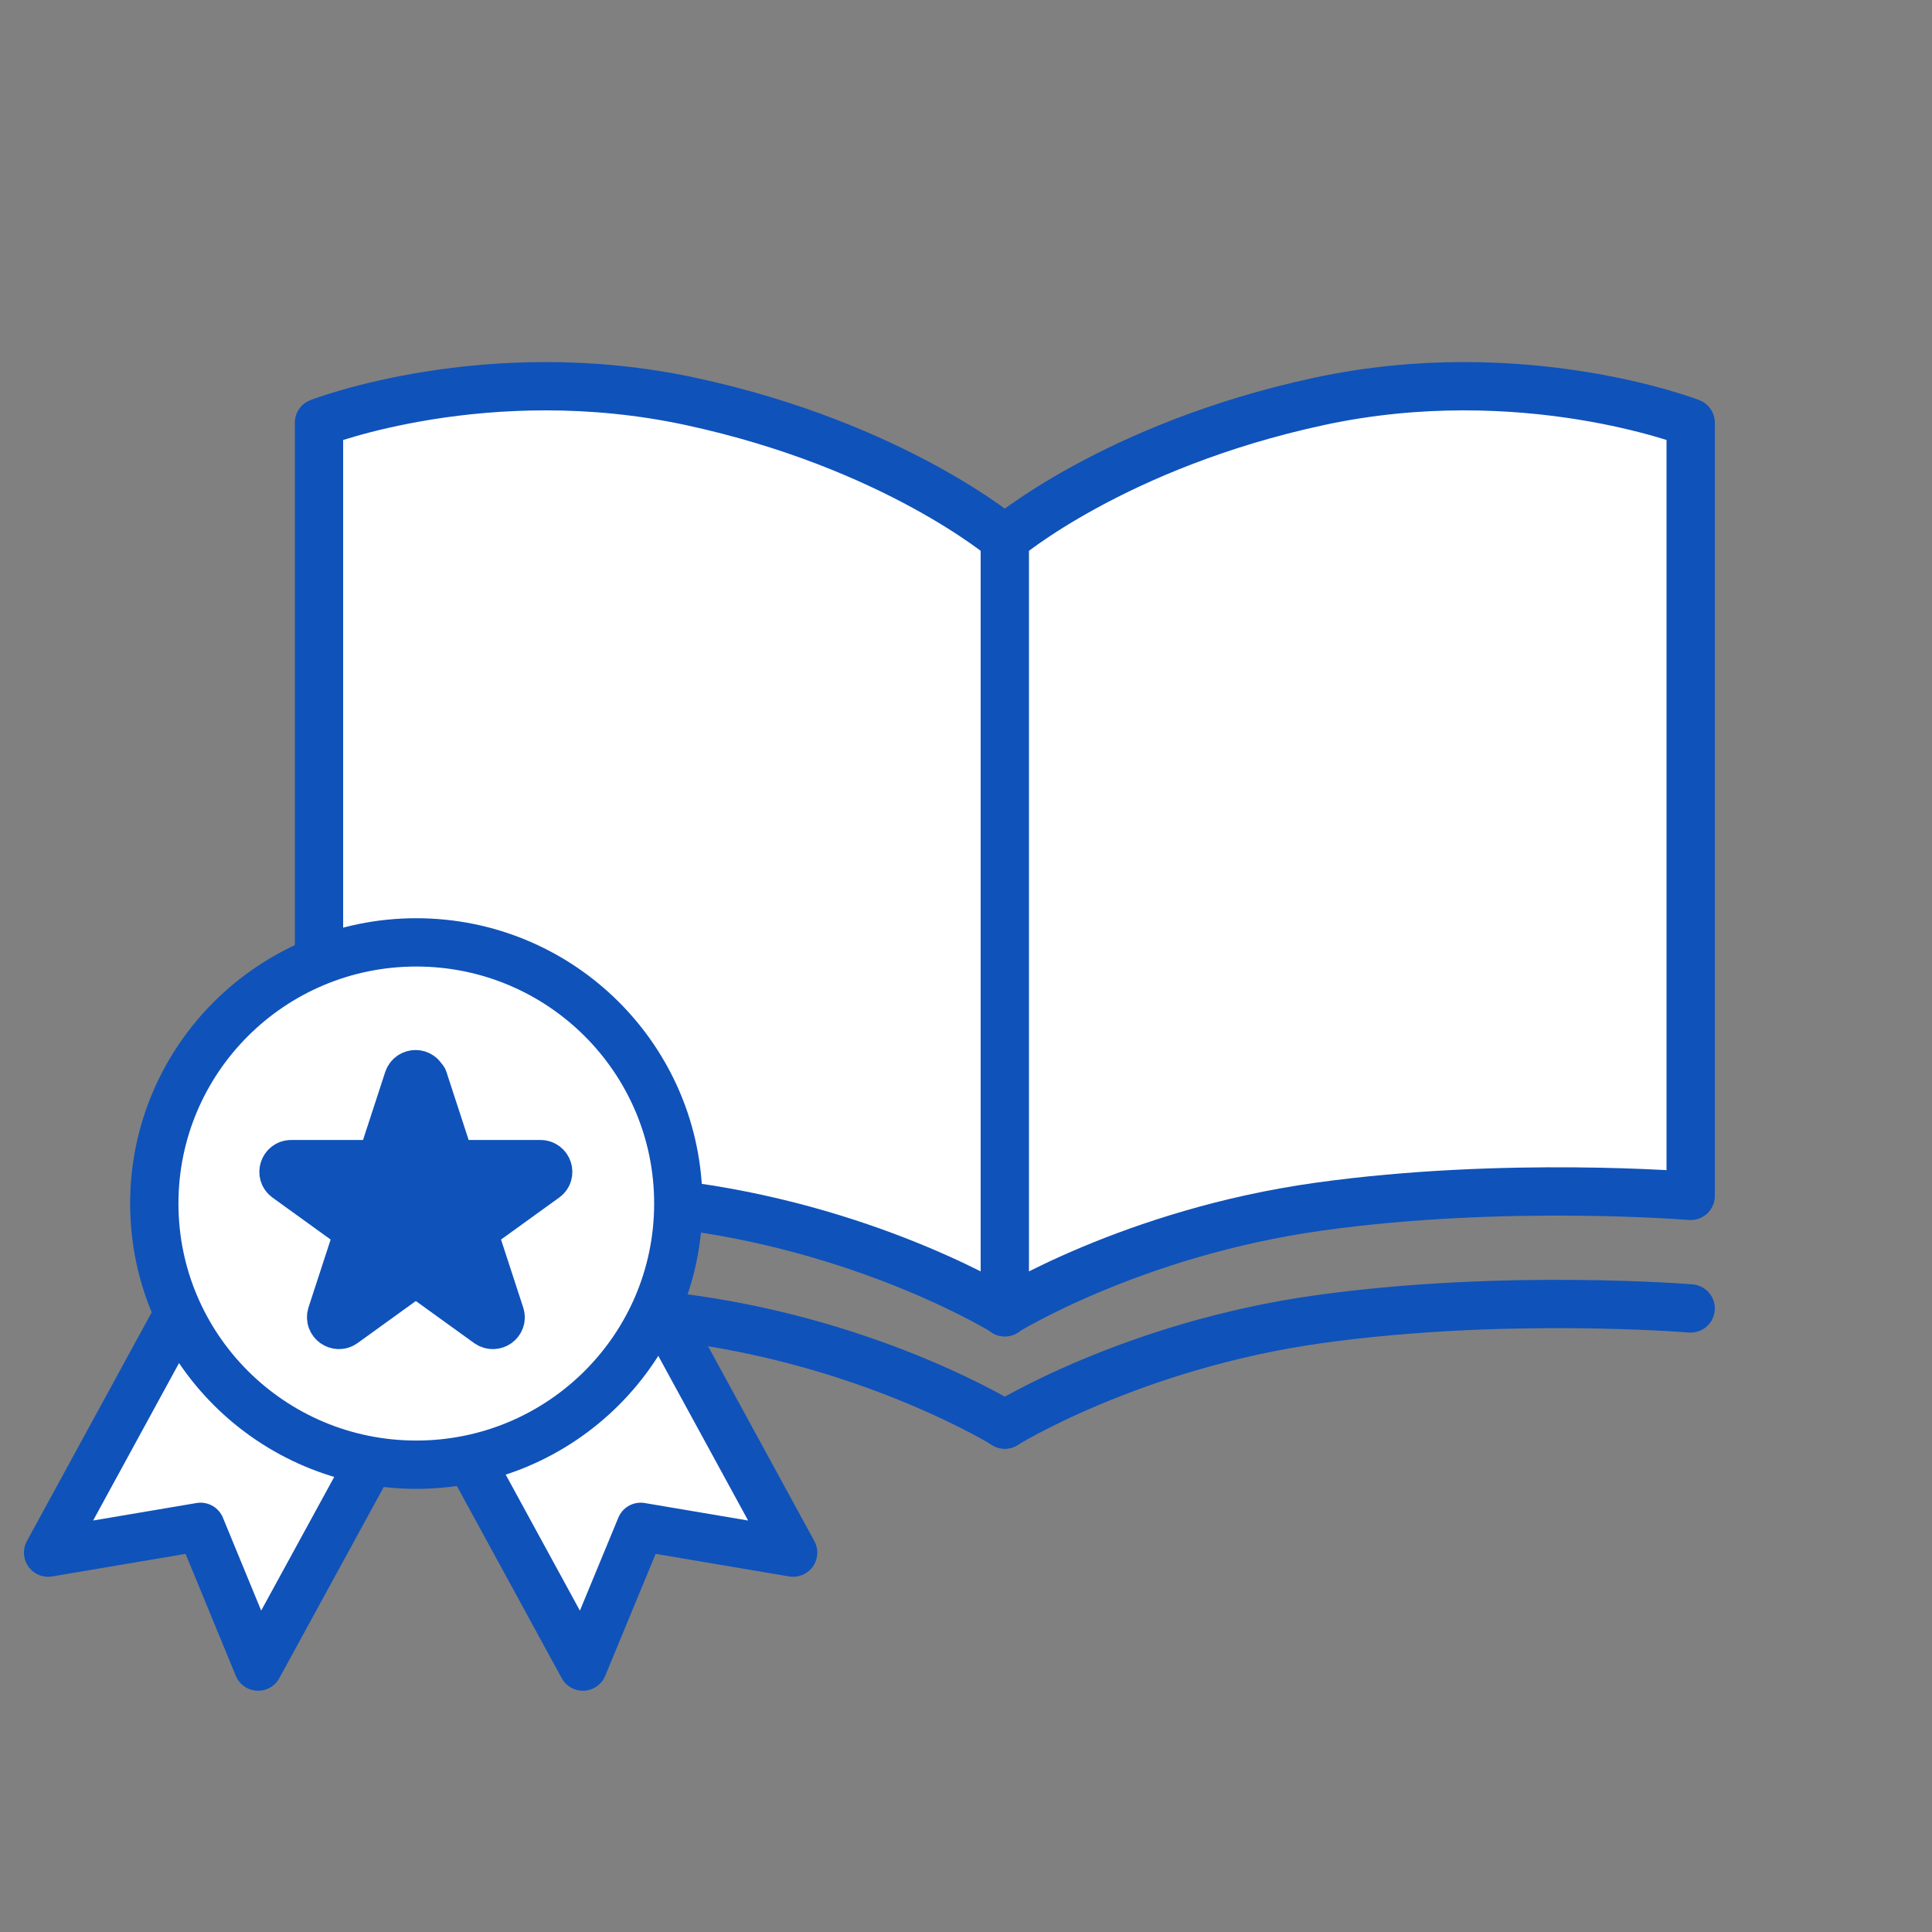 <svg width="80" height="80" viewBox="0 0 80 80" fill="none" xmlns="http://www.w3.org/2000/svg">
<rect x="0" y="0" width="80" height="80" fill="#808080" stroke="none"/>
<g clip-path="url(#clip0_1034_33131)">
<path d="M41.608 54.328C41.608 54.328 36.327 51.043 28.605 49.965C20.882 48.886 13.209 49.52 13.209 49.52V17.503C13.209 17.503 20.157 14.802 28.605 16.623C37.052 18.443 41.608 22.322 41.608 22.322V54.338V54.328Z" fill="white" stroke="#0F52BA" stroke-width="2" stroke-linecap="round" stroke-linejoin="round"/>
<path d="M41.607 54.328C41.607 54.328 46.888 51.043 54.611 49.965C62.334 48.886 70.007 49.52 70.007 49.52V17.503C70.007 17.503 63.058 14.802 54.611 16.623C46.164 18.443 41.607 22.322 41.607 22.322V54.338V54.328Z" fill="white" stroke="#0F52BA" stroke-width="2" stroke-linecap="round" stroke-linejoin="round"/>
<path d="M41.608 58.988C41.608 58.988 36.327 55.703 28.605 54.625C20.882 53.547 13.209 54.18 13.209 54.18" stroke="#0F52BA" stroke-width="2" stroke-linecap="round" stroke-linejoin="round"/>
<path d="M41.607 58.988C41.607 58.988 46.888 55.703 54.611 54.625C62.334 53.547 70.007 54.18 70.007 54.18" stroke="#0F52BA" stroke-width="2" stroke-linecap="round" stroke-linejoin="round"/>
<path d="M10.688 69.01L8.305 63.223L1.992 64.291L8.534 52.3L17.239 57.019L10.688 69.01Z" fill="white" stroke="#0F52BA" stroke-width="2" stroke-linecap="round" stroke-linejoin="round"/>
<path d="M24.137 69.01L26.529 63.223L32.842 64.291L26.301 52.3L17.596 57.019L24.137 69.01Z" fill="white" stroke="#0F52BA" stroke-width="2" stroke-linecap="round" stroke-linejoin="round"/>
<path d="M17.238 60.65C23.23 60.65 28.087 55.809 28.087 49.836C28.087 43.864 23.23 39.022 17.238 39.022C11.246 39.022 6.389 43.864 6.389 49.836C6.389 55.809 11.246 60.65 17.238 60.65Z" fill="white" stroke="#0F52BA" stroke-width="2" stroke-linecap="round" stroke-linejoin="round"/>
<path d="M17.537 44.701L18.609 47.986C18.648 48.115 18.778 48.204 18.917 48.204H22.381C22.689 48.204 22.818 48.6 22.569 48.778L19.76 50.806C19.651 50.885 19.602 51.033 19.641 51.162L20.713 54.447C20.812 54.744 20.475 54.981 20.217 54.803L17.408 52.775C17.299 52.696 17.14 52.696 17.031 52.775L14.221 54.803C13.973 54.981 13.636 54.744 13.725 54.447L14.797 51.162C14.837 51.033 14.797 50.885 14.678 50.806L11.869 48.778C11.621 48.6 11.75 48.204 12.057 48.204H15.522C15.661 48.204 15.78 48.115 15.829 47.986L16.901 44.701C17.001 44.405 17.418 44.405 17.507 44.701H17.537Z" fill="#0F52BA" stroke="#0F52BA" stroke-width="2" stroke-linecap="round" stroke-linejoin="round"/>
</g>
<defs>
<clipPath id="clip0_1034_33131">
<rect width="70" height="55" fill="white" transform="translate(1 15)"/>
</clipPath>
</defs>
</svg>
